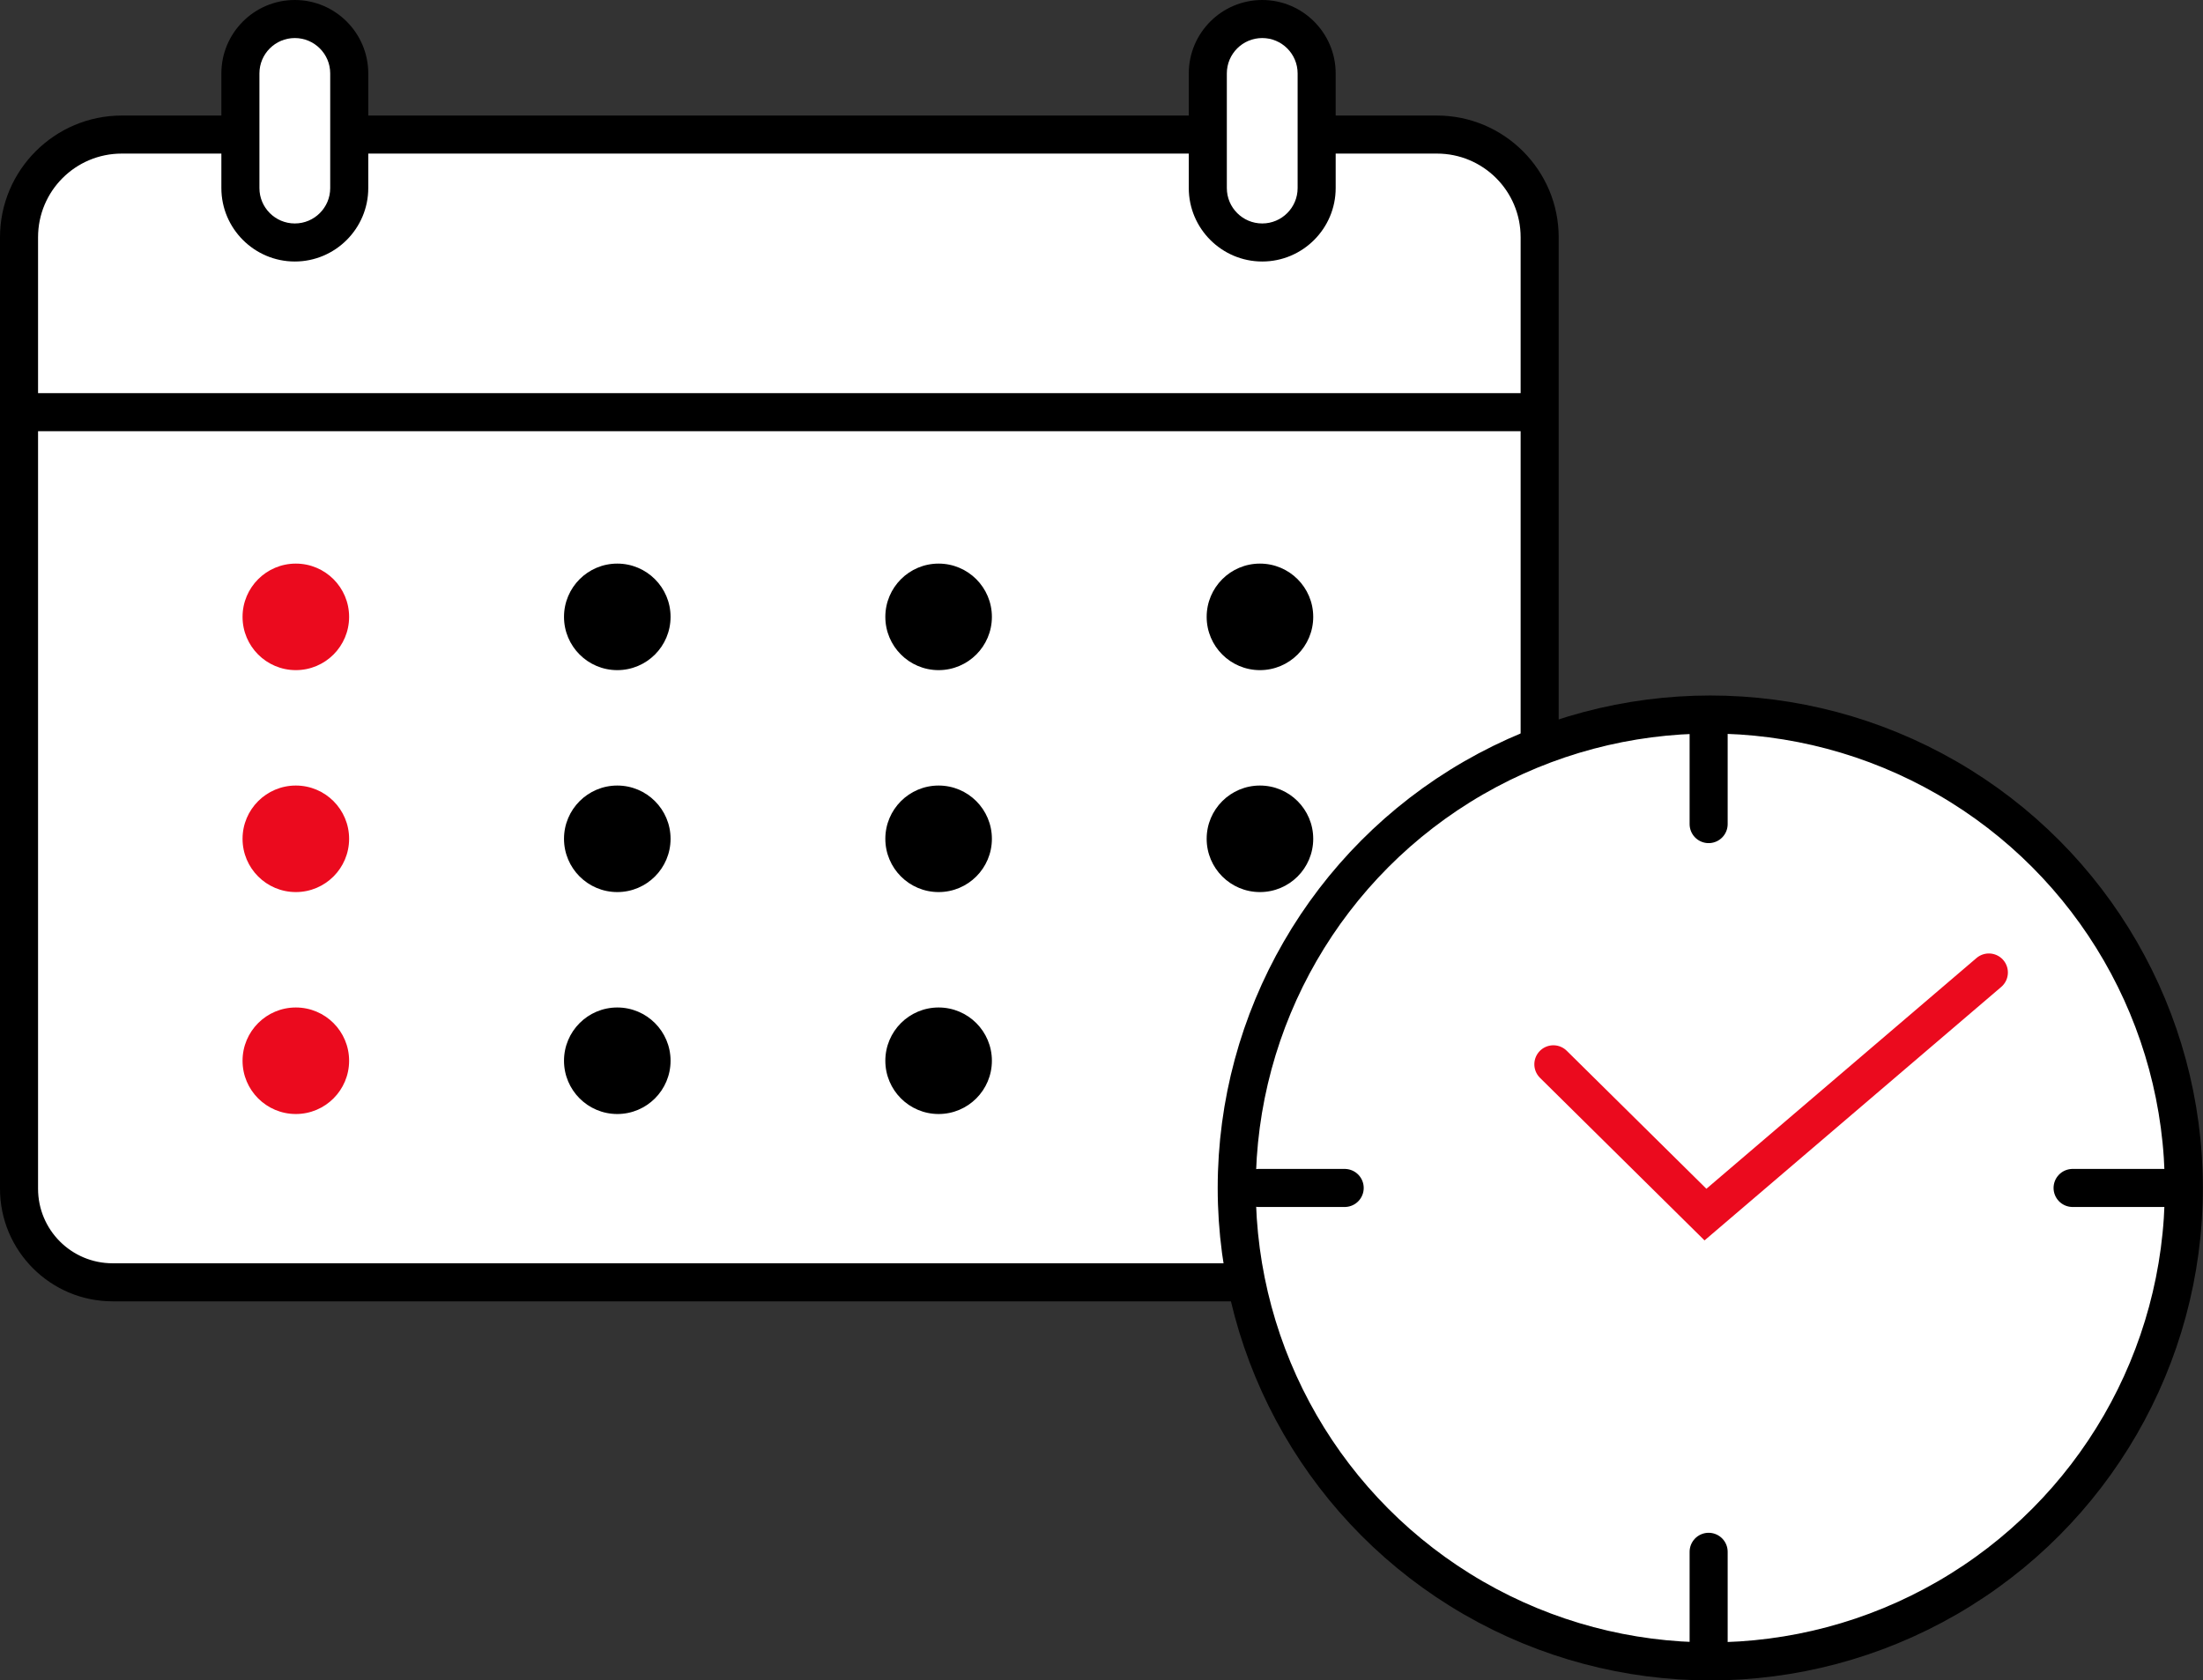 <?xml version="1.0" encoding="UTF-8"?>
<svg id="_レイヤー_2" data-name="レイヤー 2" xmlns="http://www.w3.org/2000/svg" viewBox="0 0 173.66 132.5">
  <rect x="0" y="0" width="173.66" height="132.5" fill="#333333" stroke="none"/>
  <defs>
    <style>
      .cls-1, .cls-2, .cls-3 {
        fill: #fff;
      }

      .cls-1, .cls-2, .cls-4, .cls-5 {
        stroke-miterlimit: 10;
        stroke-width: 3px;
      }

      .cls-1, .cls-2, .cls-5 {
        stroke: #000;
      }

      .cls-2, .cls-4, .cls-5 {
        stroke-linecap: round;
      }

      .cls-4 {
        stroke: #eb0a1e;
      }

      .cls-4, .cls-5 {
        fill: none;
      }

      .cls-6 {
        fill: #eb0a1e;
      }
    </style>
  </defs>
  <g id="_レイヤー_10" data-name="レイヤー 10">
    <g>
      <g>
        <g>
          <path class="cls-3" d="M8.88,101.11c-4.07,0-7.38-3.31-7.38-7.38V18.71c0-4.47,3.63-8.1,8.1-8.1h103.67c4.47,0,8.1,3.63,8.1,8.1v74.3c0,4.47-3.63,8.1-8.1,8.1H8.88Z"/>
          <path d="M113.27,12.11c3.65,0,6.6,2.95,6.6,6.6v74.3c0,3.65-2.95,6.6-6.6,6.6H8.88c-3.25,0-5.88-2.63-5.88-5.88V18.71c0-3.65,2.95-6.6,6.6-6.6h103.67M113.27,9.11H9.6C4.31,9.11,0,13.42,0,18.71v75.02c0,4.9,3.98,8.88,8.88,8.88h104.39c5.29,0,9.6-4.31,9.6-9.6V18.71c0-5.29-4.31-9.6-9.6-9.6h0Z"/>
        </g>
        <g>
          <path class="cls-3" d="M23.24,19.13c-2.37,0-4.29-1.93-4.29-4.29V5.79c0-2.37,1.93-4.29,4.29-4.29s4.29,1.93,4.29,4.29v9.04c0,2.37-1.93,4.29-4.29,4.29Z"/>
          <path d="M23.24,3c1.54,0,2.79,1.25,2.79,2.79v9.04c0,1.54-1.25,2.79-2.79,2.79s-2.79-1.25-2.79-2.79V5.79c0-1.54,1.25-2.79,2.79-2.79M23.24,0c-3.2,0-5.79,2.6-5.79,5.79v9.04c0,3.19,2.6,5.79,5.79,5.79s5.79-2.6,5.79-5.79V5.79c0-3.19-2.6-5.79-5.79-5.79h0Z"/>
        </g>
        <g>
          <path class="cls-3" d="M99.5,19.13c-2.37,0-4.29-1.93-4.29-4.29V5.79c0-2.37,1.93-4.29,4.29-4.29s4.29,1.93,4.29,4.29v9.04c0,2.37-1.93,4.29-4.29,4.29Z"/>
          <path d="M99.5,3c1.54,0,2.79,1.25,2.79,2.79v9.04c0,1.54-1.25,2.79-2.79,2.79s-2.79-1.25-2.79-2.79V5.79c0-1.54,1.25-2.79,2.79-2.79M99.5,0c-3.2,0-5.79,2.6-5.79,5.79v9.04c0,3.19,2.6,5.79,5.79,5.79s5.79-2.6,5.79-5.79V5.79c0-3.19-2.6-5.79-5.79-5.79h0Z"/>
        </g>
        <line class="cls-5" x1="1.66" y1="32.5" x2="119.87" y2="32.5"/>
        <g>
          <circle class="cls-6" cx="23.32" cy="48.64" r="4.2"/>
          <circle cx="48.66" cy="48.64" r="4.2"/>
          <circle cx="73.99" cy="48.64" r="4.2"/>
          <circle cx="99.32" cy="48.64" r="4.2"/>
        </g>
        <g>
          <circle class="cls-6" cx="23.32" cy="66.14" r="4.2"/>
          <circle cx="48.66" cy="66.14" r="4.2"/>
          <circle cx="73.99" cy="66.14" r="4.2"/>
          <circle cx="99.32" cy="66.14" r="4.2"/>
        </g>
        <g>
          <circle class="cls-6" cx="23.32" cy="83.64" r="4.2"/>
          <circle cx="48.66" cy="83.64" r="4.2"/>
          <circle cx="73.99" cy="83.64" r="4.2"/>
        </g>
      </g>
      <g id="_時計" data-name="時計">
        <circle class="cls-1" cx="134.82" cy="93.67" r="37.33"/>
        <line class="cls-2" x1="134.69" y1="130.91" x2="134.69" y2="122.36"/>
        <line class="cls-2" x1="134.69" y1="64.98" x2="134.69" y2="56.42"/>
        <line class="cls-2" x1="99.22" y1="93.67" x2="106" y2="93.67"/>
        <line class="cls-2" x1="163.38" y1="93.67" x2="171.93" y2="93.67"/>
        <polyline class="cls-4" points="122.45 83.92 134.44 95.77 156.78 76.68"/>
      </g>
    </g>
  </g>
</svg>